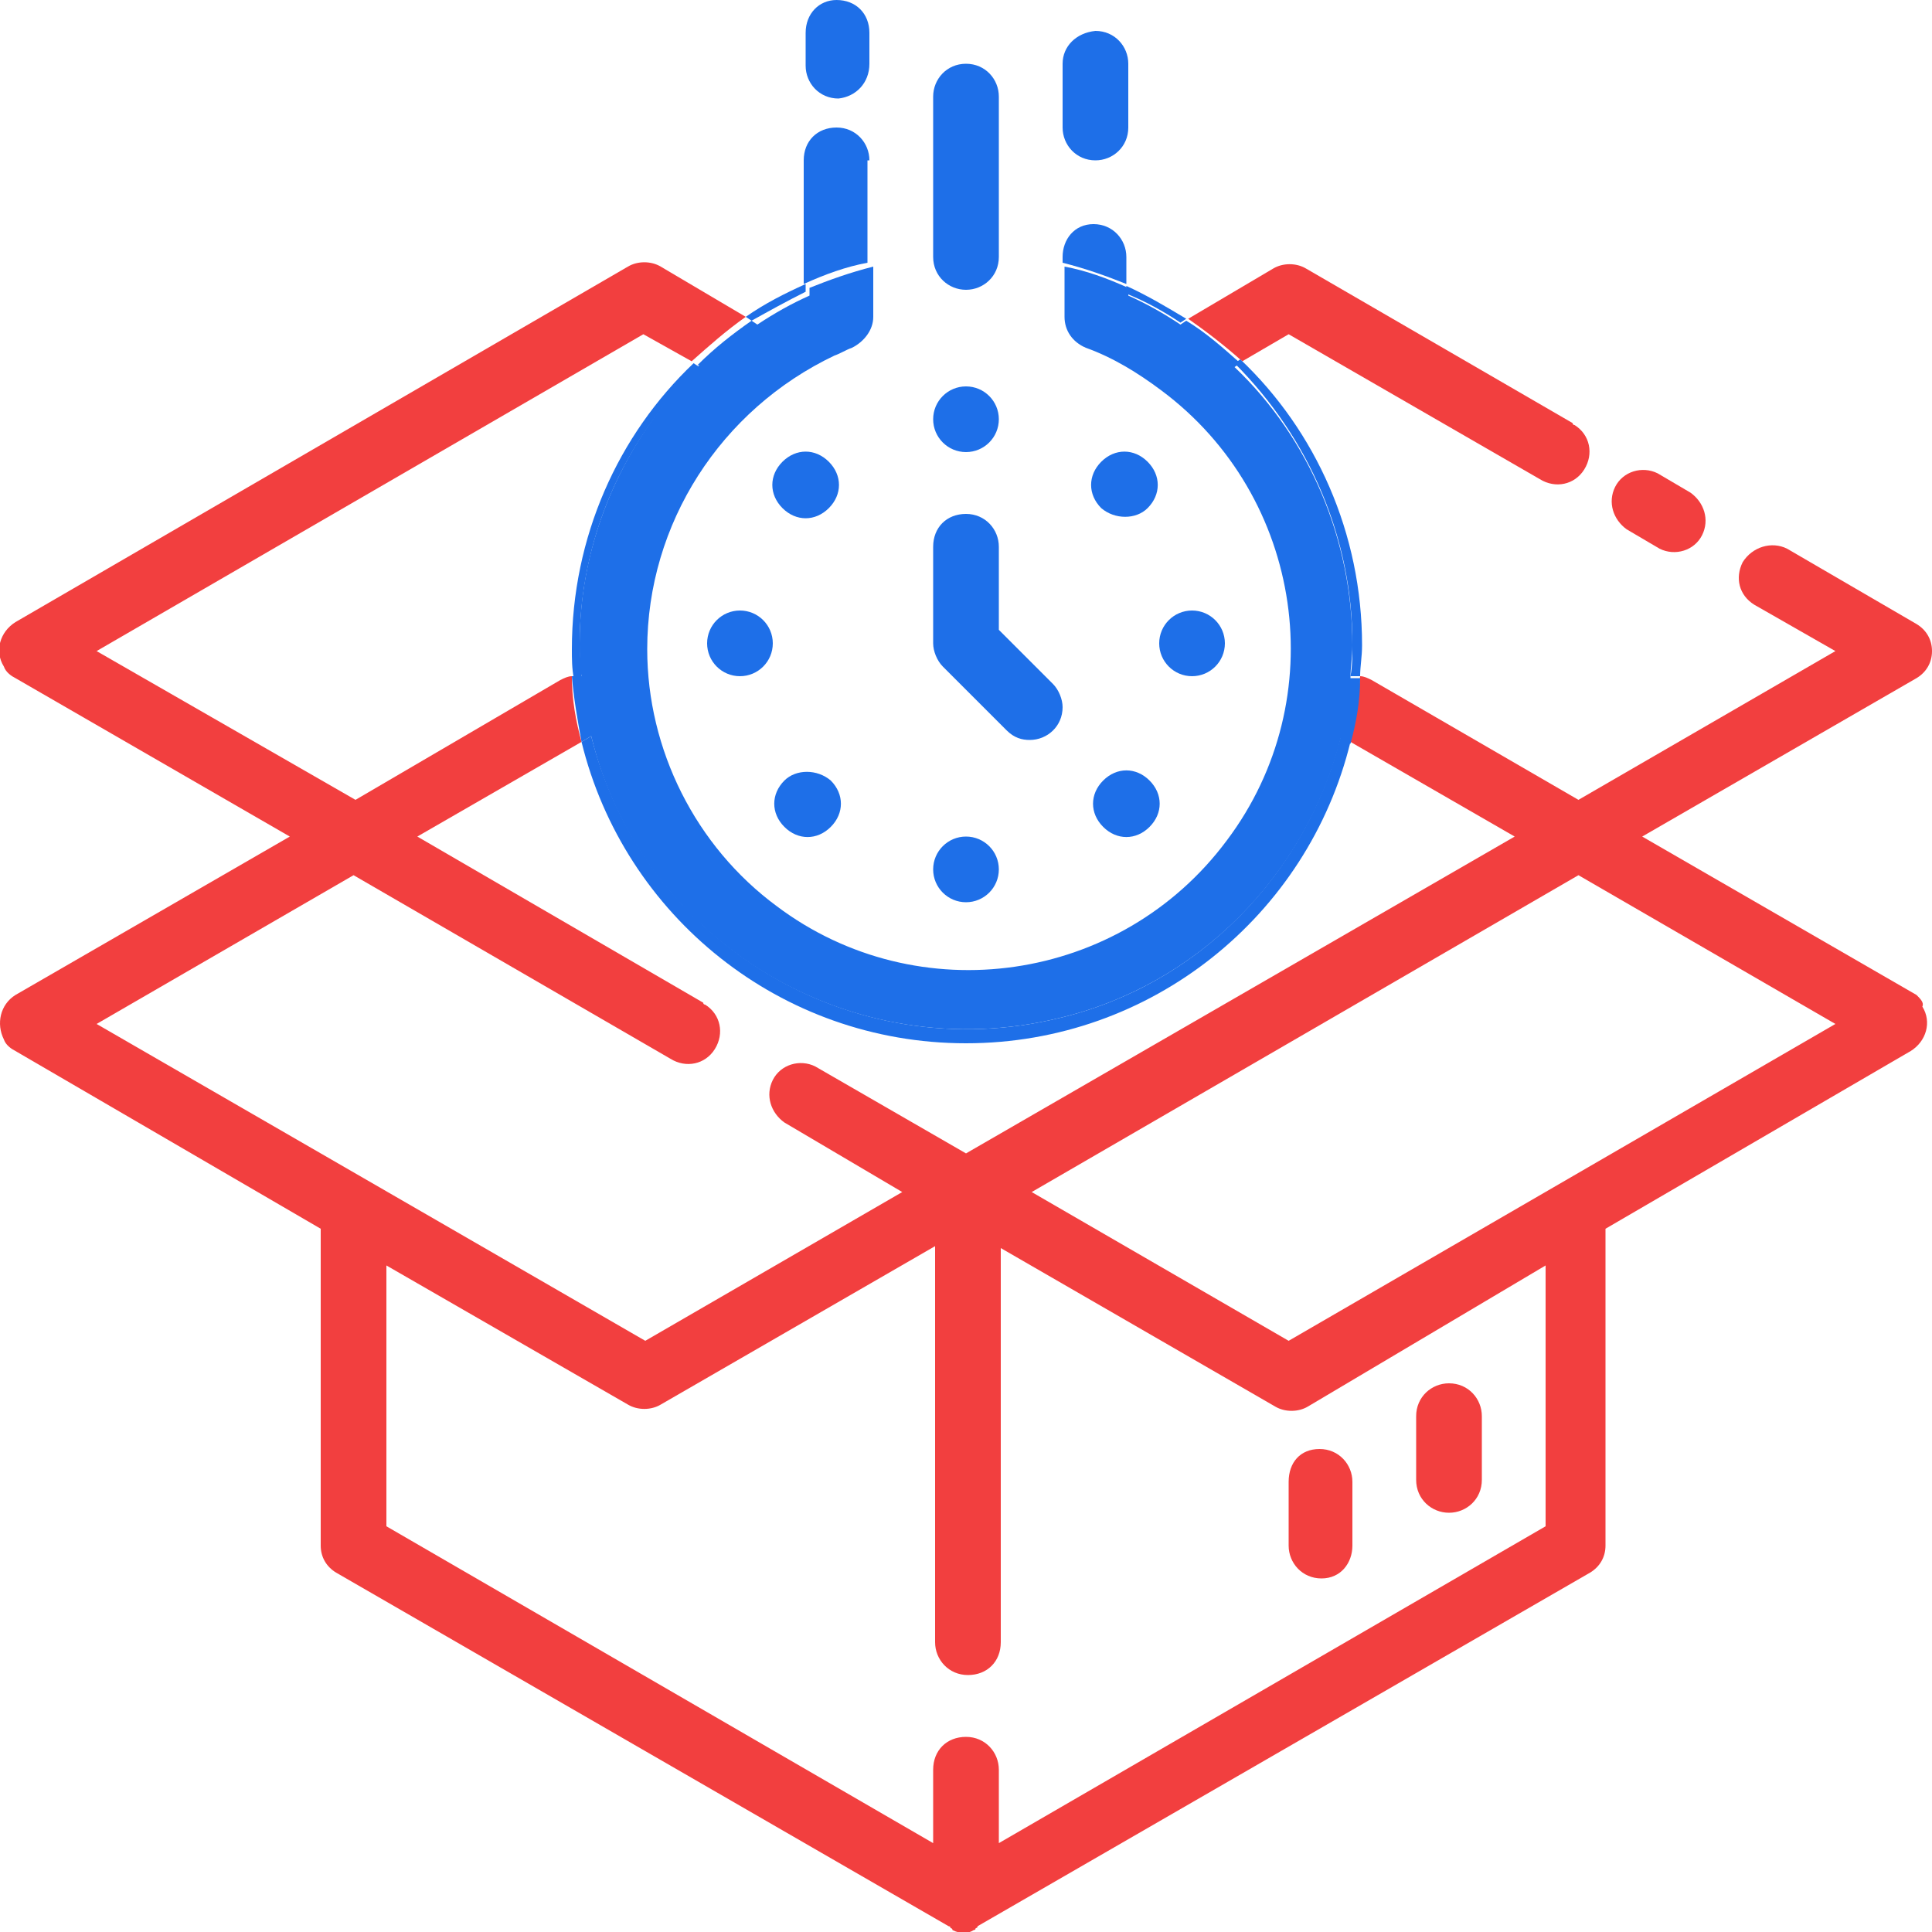<?xml version="1.0" encoding="utf-8"?>
<!-- Generator: Adobe Illustrator 18.1.1, SVG Export Plug-In . SVG Version: 6.00 Build 0)  -->
<svg version="1.1" xmlns="http://www.w3.org/2000/svg" xmlns:xlink="http://www.w3.org/1999/xlink" x="0px" y="0px"
	 viewBox="0 0 100 100" enable-background="new 0 0 100 100" xml:space="preserve">
<g id="Слой_1" display="none">
	<g display="inline">
		<path fill="#1E6FE8" d="M8,60.7L27,72.6l18.9-11.9V50.1h-2.5v9.2l-15.2,9.6V50.7l5.4,3.1l20.3-11.7l-17-9.4l-10-5.5L0,42.2l8,4.6
			L8,60.7z M10.5,48.2l9.8,5.6l5.4-3.1v18.1l-15.2-9.6L10.5,48.2z M33.6,51l-4.1-2.4l15.2-8.7l4.2,2.3L33.6,51z M33.2,33.5
			L33.2,33.5l2.5,1.4l6.4,3.5L27,47.1l-15.1-8.7L27,30.1L33.2,33.5z M9.3,39.9l15.2,8.7L20.3,51L5.1,42.2L9.3,39.9z"/>
		<path fill="#F23F3F" d="M91.1,7.9h-60v17.5h2.5v-15h55v71.7H45.8v1.2c0,3.4-2.7,6.2-6.1,6.3c-3.4-0.1-6.1-2.9-6.1-6.3v-8.3h-2.5
			v8.3c0,4.7,3.8,8.6,8.5,8.7v0c0,0,0.1,0,0.1,0c0,0,0.1,0,0.1,0h45.1h4.9h1.4c4.8,0,8.7-3.9,8.7-8.7v-1.2h-8.9L91.1,7.9L91.1,7.9z
			 M91.3,89.6h-1.4h-4.9H45.6c1.4-1.3,2.3-3.1,2.6-5h49.2C96.8,87.4,94.3,89.6,91.3,89.6z"/>
		<rect x="49.6" y="65.2" fill="#F23F3F" width="33.6" height="2.5"/>
		<rect x="49.6" y="72.3" fill="#F23F3F" width="33.6" height="2.5"/>
		<rect x="65.1" y="51.6" fill="#F23F3F" width="18.1" height="2.5"/>
		<rect x="65" y="58.1" fill="#F23F3F" width="18.1" height="2.5"/>
		<path fill="#F23F3F" d="M75.3,27.9l2.1,1.4l1.7-2.5c1.1,3.7,0.1,7.8-2.7,10.5c-4.2,4.2-10.9,4.2-15.1,0L59.5,39
			c2.6,2.6,5.9,3.9,9.3,3.9c3.4,0,6.7-1.3,9.3-3.9c3.4-3.4,4.6-8.4,3.4-12.9l2.7,1.8l1.4-2.1l-6.1-4.1L75.3,27.9z"/>
		<path fill="#F23F3F" d="M61.2,29.8l-2.1-1.4L57.4,31c-1.1-3.7-0.1-7.8,2.7-10.5c4.2-4.2,10.9-4.2,15.1,0l1.8-1.8
			c-5.1-5.1-13.5-5.1-18.6,0c-3.4,3.4-4.6,8.4-3.4,12.9l-2.7-1.8l-1.4,2.1L57,36L61.2,29.8z"/>
	</g>
</g>
<g id="Слой_2">
	<path fill="#F23F3F" d="M75,78.3c0.9,0,1.7-0.7,1.7-1.7v-3.3c0-0.9-0.7-1.7-1.7-1.7c-0.9,0-1.7,0.7-1.7,1.7v3.3
		C73.3,77.6,74.1,78.3,75,78.3z"/>
	<path fill="#F23F3F" d="M66.7,76.7V80c0,0.9,0.7,1.7,1.7,1.7S70,80.9,70,80v-3.3c0-0.9-0.7-1.7-1.7-1.7S66.7,75.7,66.7,76.7z"/>
	<path fill="#1E6FE8" d="M40.6,40.4c-0.7,0.7-0.7,1.7,0,2.4c0.7,0.7,1.7,0.7,2.4,0c0.7-0.7,0.7-1.7,0-2.4c0,0,0,0,0,0
		C42.3,39.8,41.2,39.8,40.6,40.4z"/>
	<path fill="#1E6FE8" d="M59.4,26.3c0.7-0.7,0.7-1.7,0-2.4c-0.7-0.7-1.7-0.7-2.4,0c-0.7,0.7-0.7,1.7,0,2.4c0,0,0,0,0,0
		C57.7,26.9,58.8,26.9,59.4,26.3z"/>
	<path fill="#1E6FE8" d="M42.9,23.9c-0.7-0.7-1.7-0.7-2.4,0c-0.7,0.7-0.7,1.7,0,2.4c0.7,0.7,1.7,0.7,2.4,0c0,0,0,0,0,0
		C43.6,25.6,43.6,24.6,42.9,23.9z"/>
	<path fill="#1E6FE8" d="M57.1,42.8c0.7,0.7,1.7,0.7,2.4,0s0.7-1.7,0-2.4c-0.7-0.7-1.7-0.7-2.4,0c0,0,0,0,0,0
		C56.4,41.1,56.4,42.1,57.1,42.8z"/>
	<circle fill="#1E6FE8" cx="38.3" cy="33.3" r="1.7"/>
	<circle fill="#1E6FE8" cx="61.7" cy="33.3" r="1.7"/>
	<circle fill="#1E6FE8" cx="50" cy="21.7" r="1.7"/>
	<circle fill="#1E6FE8" cx="50" cy="45" r="1.7"/>
	<path fill="#1E6FE8" d="M53.3,38.3c0.9,0,1.7-0.7,1.7-1.7c0-0.4-0.2-0.9-0.5-1.2l-2.8-2.8v-4.3c0-0.9-0.7-1.7-1.7-1.7
		s-1.7,0.7-1.7,1.7v5c0,0.4,0.2,0.9,0.5,1.2l3.3,3.3C52.5,38.2,52.9,38.3,53.3,38.3z"/>
	<path fill="#1E6FE8" d="M50,15c0.9,0,1.7-0.7,1.7-1.7V5c0-0.9-0.7-1.7-1.7-1.7S48.3,4.1,48.3,5v8.3C48.3,14.3,49.1,15,50,15z"/>
	<path fill="#1E6FE8" d="M41.7,1.7v1.7c0,0.9,0.7,1.7,1.7,1.7C44.3,5,45,4.3,45,3.3V1.7C45,0.7,44.3,0,43.3,0
		C42.4,0,41.7,0.7,41.7,1.7z"/>
	<path fill="#F23F3F" d="M87.5,25.5l-1.7-1c-0.8-0.4-1.8-0.1-2.2,0.7c-0.4,0.8-0.1,1.7,0.6,2.2l1.7,1c0.8,0.4,1.8,0.1,2.2-0.7
		C88.5,26.9,88.2,26,87.5,25.5z"/>
	<path fill="#1E6FE8" d="M55,3.3v3.3c0,0.9,0.7,1.7,1.7,1.7c0.9,0,1.7-0.7,1.7-1.7V3.3c0-0.9-0.7-1.7-1.7-1.7
		C55.7,1.7,55,2.4,55,3.3z"/>
	<path fill="none" d="M35.8,18.7l-2.5-1.4L5,33.7l13.3,7.7L29,35.2c0.2-0.1,0.4-0.2,0.6-0.2c0-0.5-0.1-1-0.1-1.5
		C29.5,27.7,31.9,22.4,35.8,18.7z"/>
	<path fill="none" d="M50,54c-9.6,0-17.7-6.6-19.9-15.6l-8.5,4.9l14.8,8.6c0,0,0.1,0,0.1,0.1c0.8,0.5,1,1.5,0.5,2.3s-1.5,1-2.3,0.5
		l-16.4-9.5L5,53l28.3,16.4l13.3-7.7l-6.1-3.6c-0.7-0.5-1-1.4-0.6-2.2c0.4-0.8,1.4-1.1,2.2-0.7l7.8,4.5l28.3-16.4l-8.5-4.9
		C67.7,47.4,59.6,54,50,54z"/>
	<path fill="none" d="M65.8,72.8l-14.2-8.2V85c0,0.9-0.7,1.7-1.7,1.7s-1.7-0.7-1.7-1.7V64.6l-14.2,8.2c-0.5,0.3-1.2,0.3-1.7,0
		L20,65.5V79l28.3,16.4v-3.8c0-0.9,0.7-1.7,1.7-1.7s1.7,0.7,1.7,1.7v3.8L80,79V65.5l-12.5,7.2C67,73.1,66.3,73.1,65.8,72.8z"/>
	<polygon fill="none" points="53.3,61.7 66.7,69.4 95,53 81.7,45.3 	"/>
	<path fill="#1E6FE8" d="M58.3,13.3c0-0.9-0.7-1.7-1.7-1.7S55,12.4,55,13.3v0.3c1.2,0.3,2.3,0.7,3.3,1.1V13.3z"/>
	<path fill="#F23F3F" d="M66.7,17.3l13,7.5c0.8,0.5,1.8,0.3,2.3-0.5s0.3-1.8-0.5-2.3c0,0-0.1,0-0.1-0.1l-13.8-8
		c-0.5-0.3-1.2-0.3-1.7,0l-4.4,2.6c1,0.7,1.9,1.4,2.8,2.2L66.7,17.3z"/>
	<path fill="#1E6FE8" d="M45,8.3c0-0.9-0.7-1.7-1.7-1.7s-1.7,0.7-1.7,1.7v6.4c1.1-0.5,2.2-0.9,3.3-1.1V8.3z"/>
	<path fill="#F23F3F" d="M99.2,51.5L85,43.3l14.2-8.2c0.5-0.3,0.8-0.8,0.8-1.4c0-0.6-0.3-1.1-0.8-1.4l-6.7-3.9
		c-0.8-0.4-1.8-0.1-2.3,0.7c-0.4,0.8-0.2,1.7,0.6,2.2l4.2,2.4l-13.3,7.7L71,35.2c-0.2-0.1-0.4-0.2-0.6-0.2c-0.1,1.2-0.3,2.3-0.5,3.4
		l8.5,4.9L50,59.7l-7.8-4.5c-0.8-0.4-1.8-0.1-2.2,0.7c-0.4,0.8-0.1,1.7,0.6,2.2l6.1,3.6l-13.3,7.7L5,53l13.3-7.7l16.4,9.5
		c0.8,0.5,1.8,0.3,2.3-0.5s0.3-1.8-0.5-2.3c0,0-0.1,0-0.1-0.1l-14.8-8.6l8.5-4.9c-0.3-1.1-0.5-2.2-0.5-3.4c-0.2,0-0.4,0.1-0.6,0.2
		l-10.6,6.2L5,33.7l28.3-16.4l2.5,1.4c0.9-0.8,1.8-1.6,2.8-2.3l-4.4-2.6c-0.5-0.3-1.2-0.3-1.7,0L0.8,32.2c-0.8,0.5-1.1,1.5-0.6,2.3
		c0.1,0.3,0.4,0.5,0.6,0.6L15,43.3L0.8,51.5C0,52-0.2,53,0.2,53.8c0.1,0.3,0.4,0.5,0.6,0.6l15.8,9.2V80c0,0.6,0.3,1.1,0.8,1.4
		l31.7,18.3c0,0,0.1,0,0.1,0.1c0,0,0.1,0,0.1,0.1c0.4,0.2,0.8,0.2,1.1,0c0,0,0.1,0,0.1-0.1c0,0,0.1,0,0.1-0.1l31.7-18.3
		c0.5-0.3,0.8-0.8,0.8-1.4V63.6l15.8-9.2c0.8-0.5,1.1-1.5,0.6-2.3C99.6,51.9,99.4,51.7,99.2,51.5z M80,79L51.7,95.4v-3.8
		c0-0.9-0.7-1.7-1.7-1.7s-1.7,0.7-1.7,1.7v3.8L20,79V65.5l12.5,7.2c0.5,0.3,1.2,0.3,1.7,0l14.2-8.2V85c0,0.9,0.7,1.7,1.7,1.7
		s1.7-0.7,1.7-1.7V64.6l14.2,8.2c0.5,0.3,1.2,0.3,1.7,0L80,65.5V79z M66.7,69.4l-13.3-7.7l28.3-16.4L95,53L66.7,69.4z"/>
	<path fill="#1E6FE8" d="M41.7,15.1L41.7,15.1l0-0.4c-1.1,0.5-2.1,1-3.1,1.7l0.3,0.2C39.8,16.1,40.7,15.6,41.7,15.1z"/>
	<path fill="#1E6FE8" d="M70,33.3c0,0.6,0,1.2-0.1,1.7c0.2,0,0.3,0,0.5,0c0-0.5,0.1-1,0.1-1.6c0-5.8-2.4-11.1-6.3-14.8l-0.3,0.2
		C67.8,22.7,70,27.9,70,33.3z"/>
	<path fill="#1E6FE8" d="M54.8,52.7c-10.7,2.6-21.5-3.9-24.2-14.6l-0.5,0.3C32.3,47.4,40.4,54,50,54c9.6,0,17.7-6.6,19.9-15.6
		l-0.5-0.3C67.6,45.3,62,51,54.8,52.7z"/>
	<path fill="#1E6FE8" d="M61.1,16.7l0.3-0.2c-1-0.6-2-1.2-3.1-1.7v0.4C59.3,15.6,60.2,16.1,61.1,16.7z"/>
	<path fill="#1E6FE8" d="M30.1,35.1c0-0.6-0.1-1.2-0.1-1.7c0-5.4,2.2-10.6,6.2-14.4l-0.3-0.2c-3.9,3.7-6.3,9-6.3,14.8
		c0,0.5,0,1,0.1,1.5c0,0,0,0,0,0C29.8,35,29.9,35,30.1,35.1z"/>
	<path fill="#1E6FE8" d="M36.2,18.9c-3.9,3.8-6.2,9-6.2,14.4c0,0.6,0,1.2,0.1,1.7c-0.2,0-0.3,0-0.5,0c0,0,0,0,0,0
		c0.1,1.2,0.3,2.3,0.5,3.4l0.5-0.3c2.6,10.7,13.5,17.2,24.2,14.6C62,51,67.6,45.3,69.4,38.2l0.5,0.3c0.3-1.1,0.5-2.2,0.5-3.4
		c-0.2,0-0.3,0-0.5,0c0-0.6,0.1-1.1,0.1-1.7c0-5.4-2.2-10.7-6.1-14.4l0.3-0.2c-0.9-0.8-1.8-1.6-2.8-2.2l-0.3,0.2
		c-0.9-0.6-1.8-1.1-2.7-1.5v-0.4c-1.1-0.5-2.2-0.9-3.3-1.1v2.6c0,0.7,0.4,1.3,1.1,1.6c1.4,0.5,2.7,1.3,3.9,2.2l0,0
		c7.4,5.5,8.9,16,3.4,23.3c-5.5,7.4-16,8.9-23.3,3.4c-4.2-3.1-6.7-8.1-6.7-13.3c0-6.5,3.8-12.4,9.7-15.2c0.3-0.1,0.6-0.3,0.9-0.4
		c0.6-0.3,1.1-0.9,1.1-1.6v-2.6c-1.2,0.3-2.3,0.7-3.3,1.1v0.4h0c-0.9,0.4-1.8,0.9-2.7,1.5l-0.3-0.2c-1,0.7-1.9,1.4-2.8,2.3
		L36.2,18.9z"/>
</g>
<g id="Слой_3" display="none">
	<g display="inline">
		<path fill="#F23F3F" d="M5.3,27.5h58v13.3c1-0.2,2.1-0.5,3.1-0.9V26c0-0.8-0.7-1.5-1.5-1.5H3.8c-0.8,0-1.5,0.7-1.5,1.5v45.8
			c0,0.8,0.7,1.5,1.5,1.5h32.4v-3.1H5.3L5.3,27.5z"/>
		<path fill="#F23F3F" d="M14.4,36.7h39.7v7.6c1-0.5,2-1,3.1-1.4v-7.7c0-0.8-0.7-1.5-1.5-1.5H12.9c-0.8,0-1.5,0.7-1.5,1.5v36.7
			c0,0.8,0.7,1.5,1.5,1.5h23.2v-3.1H14.4V36.7z"/>
		<path fill="#F23F3F" d="M36.1,70.2H14.4v-6.1h21.7v-3.1H12.9c-0.8,0-1.5,0.7-1.5,1.5v9.2c0,0.8,0.7,1.5,1.5,1.5h23.2V70.2z"/>
		<path fill="#F23F3F" d="M36.1,61.1H14.4V55h21.7v-3.1H12.9c-0.8,0-1.5,0.7-1.5,1.5v9.2c0,0.8,0.7,1.5,1.5,1.5h23.2V61.1z"/>
		<path fill="#F23F3F" d="M14.4,45.8h36.3c2-0.7,3.8-1.9,5.8-2.8c-0.3-0.2-0.6-0.3-0.9-0.3H12.9c-0.8,0-1.5,0.7-1.5,1.5v9.2
			c0,0.8,0.7,1.5,1.5,1.5h23.2v-3.1H14.4V45.8z"/>
		<path fill="#F23F3F" d="M57.2,42.8v-7.7c0-0.8-0.7-1.5-1.5-1.5H12.9c-0.8,0-1.5,0.7-1.5,1.5v9.2c0,0.8,0.7,1.5,1.5,1.5h37.8
			C53,45,55,43.6,57.2,42.8z M14.4,36.7h39.7v6.1H14.4V36.7z"/>
		<g>
			<path fill="#F23F3F" d="M34.3,27.5H3.8c-0.8,0-1.5-0.7-1.5-1.5v-5.1c0-0.2,0-0.4,0.1-0.6C5,14.5,8.9,9.7,13.7,6.2
				C19.4,2.1,26.2,0,33.9,0c0.1,0,0.2,0,0.3,0c0,0,0,0,0,0c0.1,0,0.3,0,0.4,0c7.7,0,14.5,2.1,20.2,6.2c4.8,3.5,8.7,8.3,11.3,14
				c0.1,0.2,0.1,0.4,0.1,0.6V26c0,0.8-0.7,1.5-1.5,1.5H34.3C34.4,27.5,34.3,27.5,34.3,27.5z M5.3,24.4h28.9c0,0,0,0,0.1,0h29v-3.3
				C60.7,15.5,52.8,3.1,34.7,3.1c-0.1,0-0.2,0-0.3,0c0,0-0.1,0-0.1,0c-0.1,0-0.2,0-0.4,0c-18.1,0-26,12.4-28.6,18.1L5.3,24.4
				L5.3,24.4z"/>
		</g>
		<g>
			<path fill="#F23F3F" d="M34.3,21.4c-4.2,0-7.6-3.4-7.6-7.6s3.4-7.6,7.6-7.6s7.6,3.4,7.6,7.6S38.5,21.4,34.3,21.4z M34.3,9.2
				c-2.5,0-4.6,2.1-4.6,4.6s2.1,4.6,4.6,4.6s4.6-2.1,4.6-4.6S36.8,9.2,34.3,9.2z"/>
		</g>
		<g>
			<path fill="#1E6FE8" d="M63.6,87.7c0.2-0.6-0.1-1.4-0.8-1.6L53,82.6c-0.6-0.2-1.4,0.1-1.6,0.8c-0.2,0.6,0.1,1.4,0.8,1.6l9.8,3.5
				C62.6,88.7,63.3,88.4,63.6,87.7z"/>
			<path fill="#1E6FE8" d="M51.4,88c-0.2,0.6,0.1,1.4,0.8,1.6l9.8,3.5c0.7,0.2,1.4-0.1,1.6-0.8c0.2-0.6-0.1-1.4-0.8-1.6L53,87.2
				C52.4,87,51.7,87.3,51.4,88z"/>
			<path fill="#1E6FE8" d="M97,50.2C97,50.2,97,50.2,97,50.2L97,50.2C97,50.2,97,50.2,97,50.2c-47.1-18.1,3.9,1.5-30.2-11.6
				c-0.3-0.1-0.6-0.1-0.9,0L35.8,50.2c0,0,0,0,0,0C35.2,50.4,35,51,35,51.4c0,0,0,0,0,0l0,0l0,0v35.8c0,0.5,0.3,1,0.8,1.2l30.2,11.6
				c0,0,0,0,0,0c0.3,0.1,0.5,0.1,0.8,0c0,0,0,0,0,0l0.9-0.3l0,0c10-3.8,20-7.7,30.1-11.5c0,0,0,0,0,0h0V78v-7.3V51.4
				C97.8,50.9,97.5,50.4,97,50.2z M76.4,44.9l4.8,1.8L55.9,58c0,0,0,0,0,0c0,0,0,0,0,0l-1.1,0.5c-0.4,0.2-0.7,0.6-0.7,1.1v5.7
				l-5.6-2.5v-6.4L76.4,44.9z M66.4,41.1l6.6,2.6L47.2,54.3l-7.6-2.9L66.4,41.1z M65.1,97L37.4,86.3V53.2l8.5,3.3v7.2
				c0,0.5,0.3,0.9,0.7,1.1l8.1,3.7c0.8,0.3,1.7-0.2,1.7-1.1v-6.8l8.5,3.3V97z M59.7,59.1l15-6.7l9.8-4.3l8.6,3.3L66.4,61.6
				L59.7,59.1z M95.3,80.5v5.8L68.2,96.7v0L67.6,97V63.8l27.7-10.6v17.6V80.5z"/>
		</g>
	</g>
</g>
</svg>
